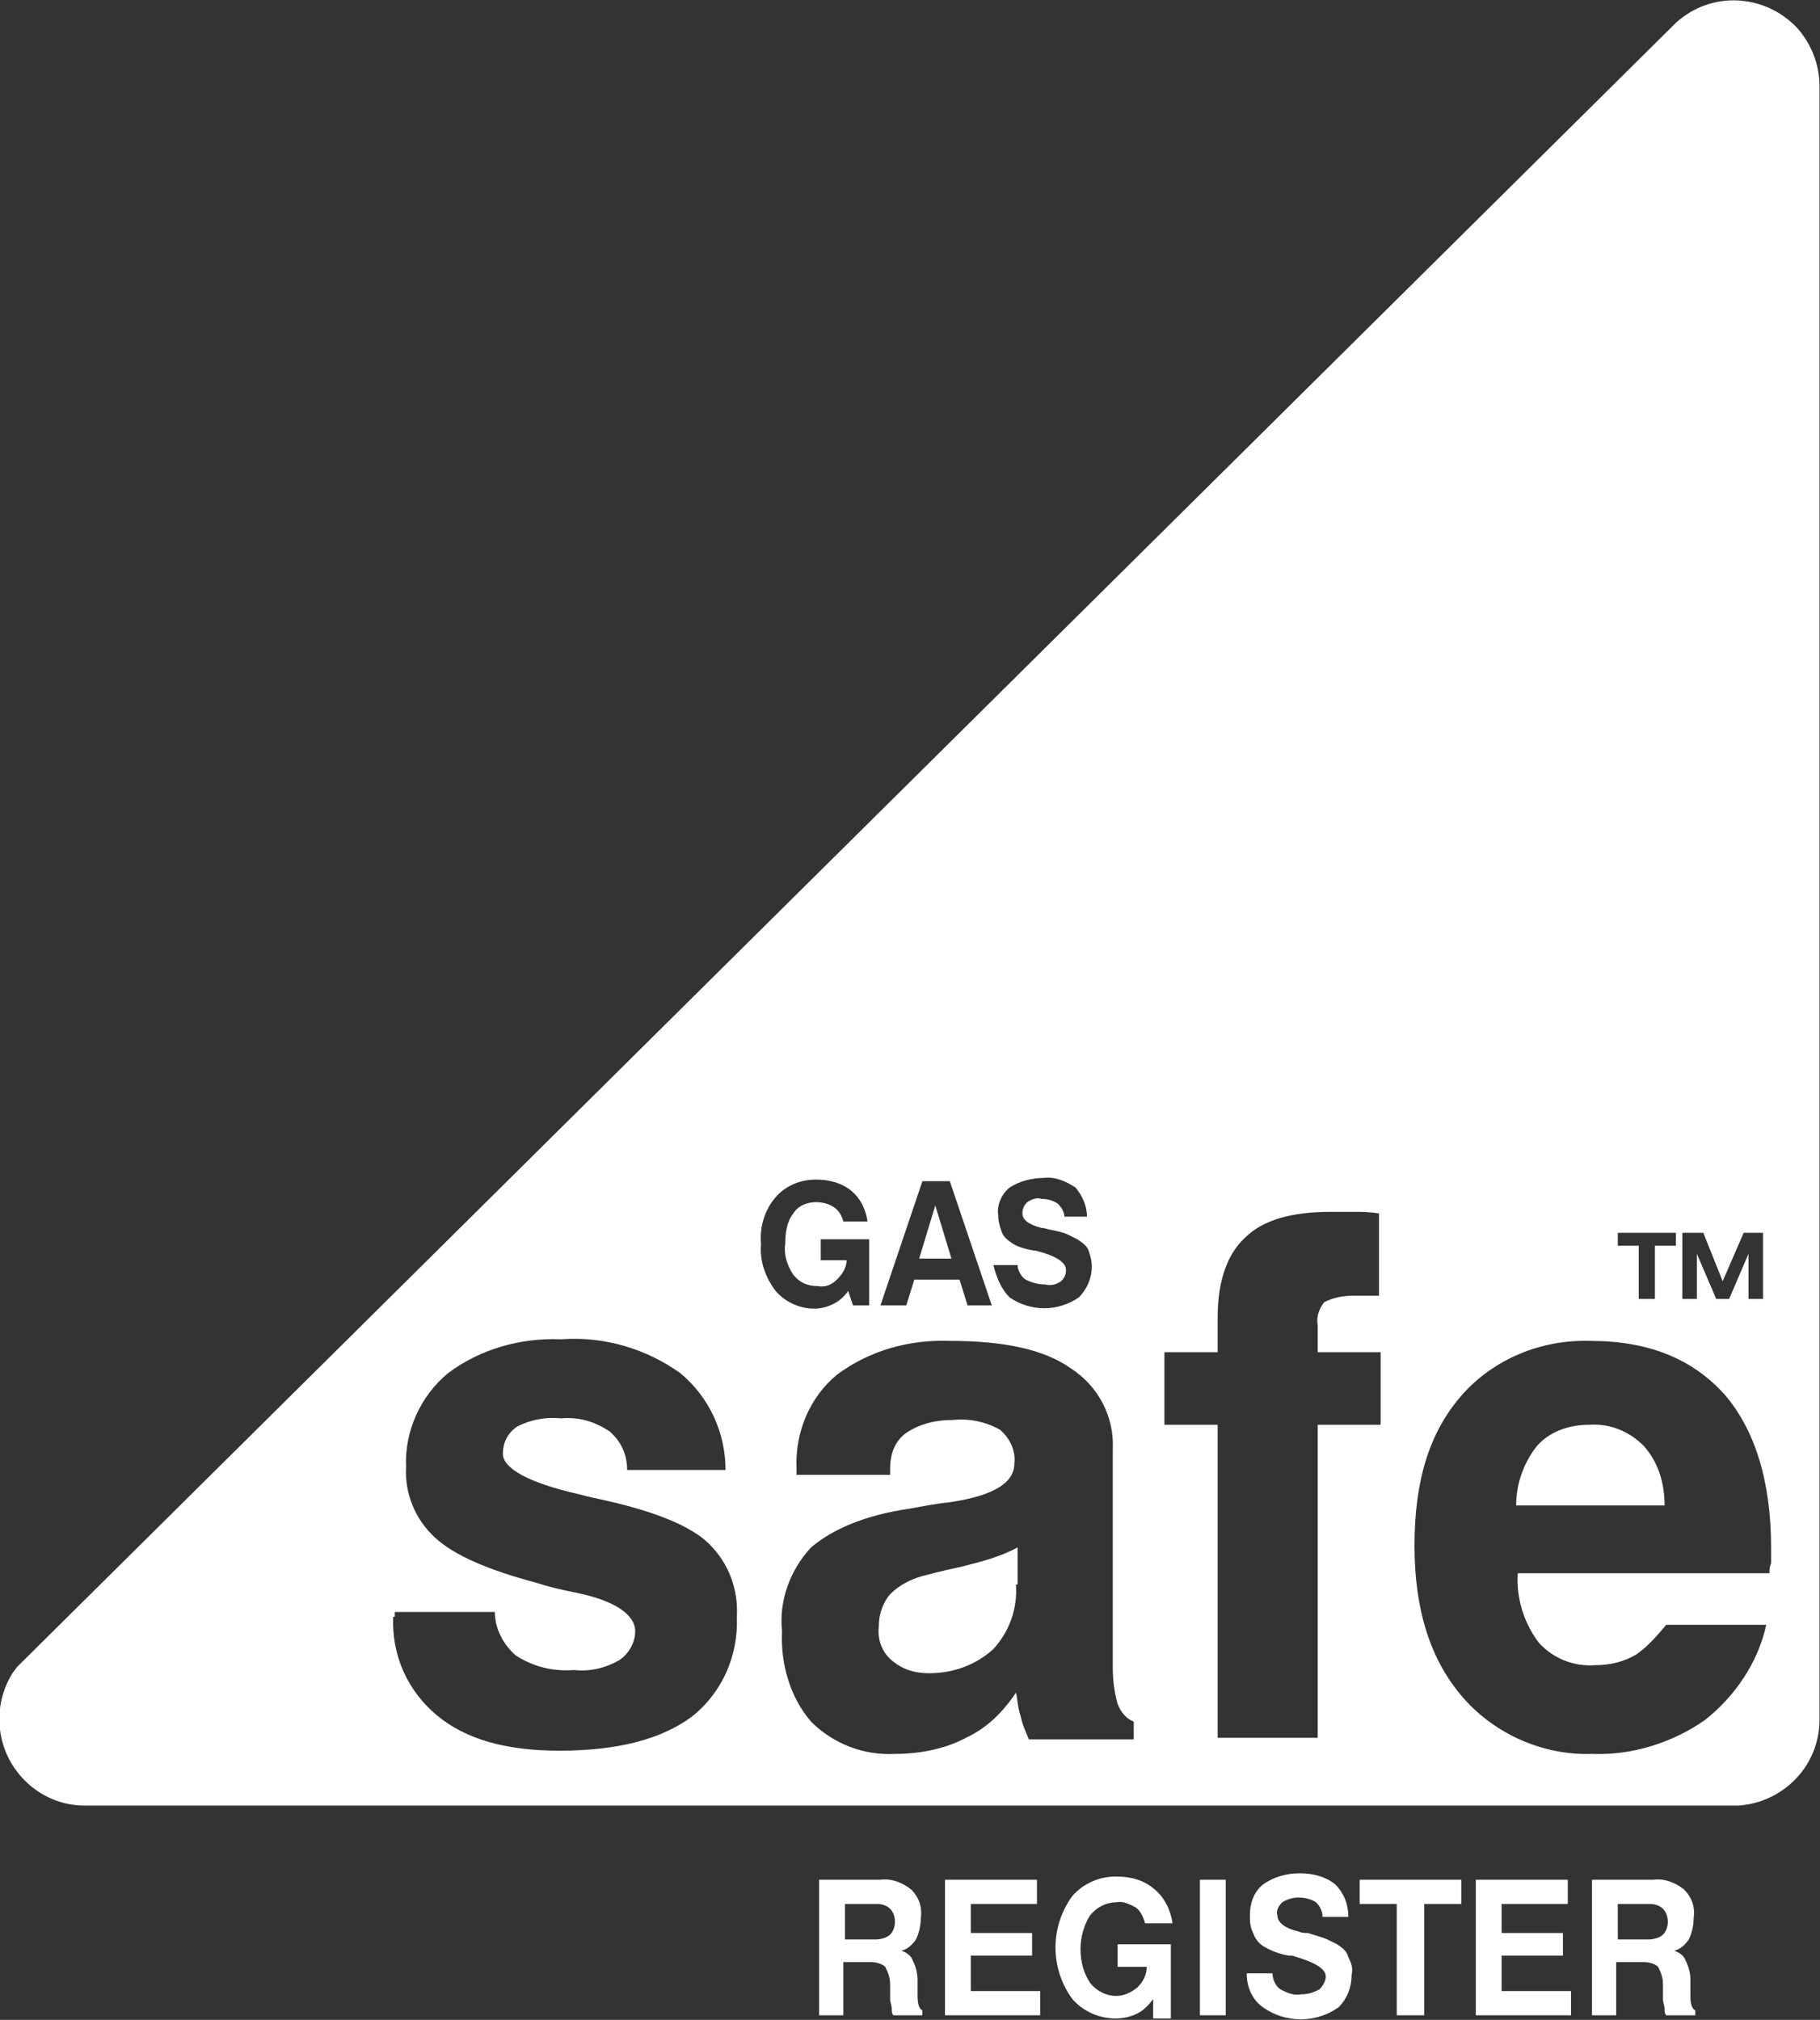 <?xml version="1.0" encoding="utf-8"?>
<!-- Generator: Adobe Illustrator 28.1.0, SVG Export Plug-In . SVG Version: 6.00 Build 0)  -->
<svg version="1.1" id="Layer_1" xmlns="http://www.w3.org/2000/svg" xmlns:xlink="http://www.w3.org/1999/xlink" x="0px" y="0px"
	 viewBox="0 0 112.8 125.2" style="enable-background:new 0 0 112.8 125.2;" xml:space="preserve">
<rect x="0" y="0" width="112.8" height="125.2" fill="#333333" stroke="none"/>
<style type="text/css">
	.st0{fill:#FFFFFF;}
</style>
<g id="Group_46" transform="translate(35.268 -2335.505)">
	<g id="Gas_Safe_White" transform="translate(749 2998.32)">
		<path id="Path_45" class="st0" d="M-676.5-550.9l-0.6,0v0h-101.5v0l-0.6,0c-2.9-0.1-5.2-2.6-5.1-5.5c0-0.9,0.3-1.9,0.8-2.7
			l0.3-0.4l0,0c0.9-0.9,102.8-101.9,102.8-101.9c2.2-2,5.5-1.8,7.5,0.3c0.9,1,1.4,2.3,1.4,3.6v0.1l0,0v101.1c0,0,0,0.1,0,0.1v0
			C-671.5-553.4-673.7-551.1-676.5-550.9z M-759.9-562.6c-0.1,2.4,0.9,4.6,2.7,6.1c1.8,1.5,4.3,2.2,7.6,2.2c3.6,0,6.3-0.7,8.2-2.1
			c1.9-1.5,2.9-3.8,2.8-6.2c0.1-1.7-0.5-3.3-1.7-4.5c-1.1-1.1-3.3-2-6.4-2.7c-0.4-0.1-1-0.2-1.7-0.4c-3.1-0.7-4.7-1.6-4.7-2.5
			c0-0.7,0.3-1.3,0.9-1.7c0.8-0.4,1.7-0.6,2.7-0.5c1.1-0.1,2.1,0.2,3,0.8c0.7,0.6,1.1,1.4,1.1,2.4h6.1c0-2.3-1-4.5-2.8-6
			c-2.1-1.5-4.7-2.3-7.4-2.1c-2.5-0.1-5,0.6-7,2.1c-1.7,1.4-2.7,3.6-2.6,5.8c-0.1,1.7,0.6,3.3,1.8,4.4c1.2,1.1,3.3,2,6.3,2.8
			c0.6,0.2,1.4,0.4,2.4,0.6c2.5,0.5,3.7,1.4,3.7,2.4c0,0.7-0.4,1.4-1,1.8c-0.9,0.5-1.8,0.7-2.8,0.6c-1.3,0.1-2.5-0.2-3.6-0.9
			c-0.8-0.7-1.3-1.7-1.3-2.7h-6.2V-562.6z M-721-556.4c0.1,0.5,0.3,0.9,0.5,1.4h6.5v-1.1c-0.5-0.2-0.8-0.6-1-1.1
			c-0.2-0.7-0.3-1.5-0.3-2.2v-13.6c0.1-2-0.9-3.9-2.6-5c-1.7-1.2-4.2-1.7-7.5-1.7c-2.5-0.1-5,0.6-7,2.1c-1.7,1.4-2.6,3.6-2.5,5.8
			v0.4h5.8v-0.4c0-0.9,0.3-1.7,1-2.2c0.9-0.6,1.9-0.8,2.9-0.8c1-0.1,2,0.1,2.9,0.6c0.6,0.5,1,1.3,0.9,2.1c0,1.2-1.3,2-4,2.4
			c-1,0.1-1.9,0.3-2.5,0.4c-2.8,0.4-4.8,1.3-6.1,2.4c-1.3,1.4-2,3.3-1.8,5.2c-0.1,2,0.5,4.1,1.8,5.6c1.4,1.4,3.3,2.1,5.2,2
			c1.5,0,3.1-0.3,4.4-1c1.3-0.6,2.3-1.6,3.1-2.8C-721.2-557.5-721.2-557-721-556.4z M-721.3-564.6c0.1,1.5-0.4,2.9-1.4,4
			c-1.1,1-2.5,1.5-4,1.5c-0.8,0-1.6-0.2-2.3-0.8c-0.6-0.5-0.9-1.3-0.8-2.1c0-0.7,0.2-1.4,0.7-2c0.6-0.6,1.4-1,2.3-1.2
			c0,0,0.7-0.2,2.1-0.5c1.2-0.3,2.4-0.6,3.5-1.2V-564.6z M-702.6-555.1v-19.4h3.9v-4.5h-3.9v-1.7c-0.1-0.5,0.1-1,0.4-1.4
			c0.6-0.3,1.2-0.4,1.8-0.4h1.6v-5.1c-0.6-0.1-1.1-0.1-1.6-0.1s-1,0-1.4,0c-2.4,0-4.2,0.5-5.3,1.6c-1.1,1-1.7,2.7-1.7,4.9v2.2h-3.3
			v4.5h3.3v19.4H-702.6L-702.6-555.1z M-682.8-560.3c-0.8,0.5-1.7,0.7-2.6,0.7c-1.3,0.1-2.6-0.4-3.5-1.4c-0.9-1.2-1.4-2.7-1.3-4.3
			h15.6c0-0.2,0-0.4,0.1-0.6c0-0.2,0-0.6,0-1c0-4.1-1-7.3-2.9-9.5c-2-2.2-4.7-3.3-8.3-3.3c-3-0.1-6,1.1-8,3.4
			c-2,2.3-2.9,5.3-2.9,9.3c0,4,1,7.1,3,9.4c2,2.3,5,3.6,8,3.5c2.5,0.1,5-0.7,7-2.1c1.9-1.5,3.3-3.6,3.8-5.9h-6.2
			C-681.5-561.5-682.1-560.8-682.8-560.3L-682.8-560.3z M-689-573.2c0.8-0.9,2-1.3,3.2-1.3c1.3-0.1,2.5,0.4,3.4,1.3
			c0.9,1,1.3,2.3,1.3,3.7h-9.2C-690.3-570.9-689.8-572.2-689-573.2z M-731.4-581.9h1v-4.1h-3v1.3h1.6c0,0.5-0.3,0.9-0.6,1.2
			c-0.3,0.3-0.7,0.5-1.2,0.4c-0.6,0-1.1-0.2-1.5-0.7c-0.4-0.6-0.6-1.3-0.5-1.9c0-0.7,0.1-1.4,0.5-1.9c0.3-0.5,0.9-0.7,1.4-0.7
			c0.4,0,0.8,0.1,1.1,0.3c0.3,0.2,0.5,0.5,0.6,0.9h1.5c-0.1-0.7-0.4-1.4-1-1.9c-0.6-0.5-1.4-0.7-2.2-0.7c-1,0-1.9,0.4-2.5,1.1
			c-0.7,0.8-1,1.9-0.9,2.9c-0.1,1.1,0.3,2.1,0.9,2.9c0.6,0.7,1.5,1.1,2.4,1.1c0.4,0,0.8-0.1,1.2-0.3c0.4-0.2,0.7-0.5,0.9-0.8
			L-731.4-581.9z M-729.7-581.9h1.6l0.5-1.6h2.8l0.5,1.6h1.5l-2.6-7.7h-1.7L-729.7-581.9z M-725.3-584.8h-2l1-3.3L-725.3-584.8z
			 M-721.7-582.4c1.3,0.9,3,0.9,4.3,0c0.5-0.5,0.8-1.2,0.8-1.9c0-0.4-0.1-0.7-0.2-1c-0.1-0.3-0.4-0.5-0.7-0.7
			c-0.2-0.1-0.4-0.2-0.6-0.3c-0.2-0.1-0.6-0.2-1.1-0.3c-0.1,0-0.3-0.1-0.5-0.1c-0.8-0.2-1.2-0.5-1.2-0.9c0-0.3,0.1-0.5,0.3-0.7
			c0.3-0.2,0.6-0.3,0.9-0.2c0.4,0,0.7,0.1,1,0.3c0.2,0.2,0.4,0.5,0.4,0.8h1.4c0-0.7-0.3-1.3-0.7-1.8c-0.6-0.4-1.3-0.7-2-0.6
			c-0.7,0-1.5,0.2-2.1,0.6c-0.5,0.4-0.8,1.1-0.7,1.7c0,0.4,0.1,0.7,0.2,1c0.1,0.3,0.3,0.5,0.6,0.7c0.4,0.3,0.9,0.4,1.4,0.5
			c0.1,0,0.1,0,0.1,0c0,0,0,0,0,0c1.2,0.3,1.9,0.7,1.9,1.2c0,0.3-0.1,0.5-0.3,0.7c-0.3,0.2-0.6,0.3-1,0.2c-0.4,0-0.8-0.1-1.2-0.3
			c-0.3-0.2-0.5-0.6-0.5-0.9h-1.5C-722.5-583.6-722.2-582.9-721.7-582.4z M-680.4-585.6v-0.8h-3.6v0.8h1.3v3.3h1v-3.3H-680.4z
			 M-679.1-582.3v-2.8l1.2,2.8h0.8l1.2-2.8v2.8h0.9v-4.1h-1.2l-1.3,3l-1.2-3h-1.3v4.1L-679.1-582.3z"/>
		<path id="Path_46" class="st0" d="M-733.5-537.9v-8.4h3.8c0.7-0.1,1.4,0.2,1.9,0.6c0.5,0.5,0.7,1.1,0.6,1.8c0,0.4-0.1,0.9-0.3,1.3
			c-0.2,0.3-0.5,0.6-0.9,0.7c0.3,0.1,0.6,0.3,0.7,0.6c0.2,0.4,0.3,0.8,0.3,1.2l0,1v0c0,0.5,0.1,0.8,0.3,0.9v0.3h-1.8
			c-0.1-0.1-0.1-0.3-0.1-0.4c0-0.2-0.1-0.4-0.1-0.6l0-0.9c0-0.4-0.1-0.7-0.3-1.1c-0.2-0.2-0.6-0.3-0.9-0.3h-1.7v3.3H-733.5z
			 M-731.9-542.6h1.9c0.3,0,0.7-0.1,0.9-0.3c0.2-0.2,0.3-0.5,0.3-0.8c0-0.3-0.1-0.6-0.3-0.8c-0.2-0.2-0.5-0.3-0.8-0.3h-2V-542.6z"/>
		<path id="Path_47" class="st0" d="M-725.7-537.9v-8.4h5.7v1.5h-4.1v1.8h3.8v1.4h-3.8v2.2h4.3v1.5H-725.7z"/>
		<path id="Path_48" class="st0" d="M-712.8-538.9c-0.3,0.4-0.6,0.7-1,0.9c-0.4,0.2-0.9,0.3-1.3,0.3c-1,0-2-0.4-2.7-1.2
			c-1.4-1.9-1.4-4.5,0-6.4c0.7-0.8,1.7-1.2,2.7-1.2c0.9,0,1.7,0.2,2.4,0.8c0.6,0.5,1,1.3,1.1,2.1h-1.7c-0.1-0.4-0.3-0.8-0.6-1
			c-0.4-0.2-0.8-0.4-1.2-0.3c-0.6,0-1.2,0.3-1.6,0.8c-0.4,0.6-0.6,1.4-0.6,2.1c0,0.8,0.2,1.5,0.6,2.1c0.4,0.5,1,0.8,1.6,0.8
			c0.5,0,0.9-0.2,1.3-0.5c0.4-0.4,0.6-0.8,0.6-1.3h-1.8v-1.4h3.3v4.6h-1.1L-712.8-538.9z"/>
		<path id="Path_49" class="st0" d="M-709.9-537.9v-8.4h1.6v8.4H-709.9z"/>
		<path id="Path_50" class="st0" d="M-707-540.5h1.6c0,0.4,0.2,0.8,0.5,1c0.4,0.2,0.8,0.4,1.3,0.3c0.4,0,0.7-0.1,1.1-0.3
			c0.2-0.2,0.4-0.5,0.4-0.8c0-0.5-0.7-0.9-2.1-1.3c0,0,0,0,0,0c0,0-0.1,0-0.2,0c-0.6-0.1-1.1-0.3-1.6-0.6c-0.3-0.2-0.5-0.5-0.6-0.8
			c-0.2-0.4-0.2-0.7-0.2-1.1c0-0.7,0.2-1.4,0.8-1.9c0.7-0.5,1.5-0.7,2.3-0.7c0.8,0,1.6,0.2,2.2,0.7c0.5,0.5,0.8,1.2,0.8,2h-1.6
			c0-0.4-0.2-0.7-0.4-0.9c-0.3-0.2-0.7-0.3-1.1-0.3c-0.3,0-0.7,0.1-1,0.3c-0.2,0.2-0.4,0.5-0.3,0.8c0,0.4,0.4,0.8,1.3,1
			c0.2,0.1,0.4,0.1,0.6,0.1c0.6,0.2,1,0.3,1.2,0.4c0.2,0.1,0.4,0.2,0.6,0.3c0.3,0.2,0.6,0.4,0.7,0.8c0.2,0.4,0.3,0.7,0.2,1.1
			c0,0.8-0.3,1.5-0.8,2c-1.4,1-3.3,1-4.7,0C-706.7-538.9-707-539.7-707-540.5z"/>
		<path id="Path_51" class="st0" d="M-697.7-537.9v-6.9h-2.3v-1.5h6.3v1.5h-2.3v6.9H-697.7z"/>
		<path id="Path_52" class="st0" d="M-692.8-537.9v-8.4h5.7v1.5h-4.1v1.8h3.8v1.4h-3.8v2.2h4.3v1.5H-692.8z"/>
		<path id="Path_53" class="st0" d="M-685.6-537.9v-8.4h3.8c0.7-0.1,1.4,0.2,1.9,0.6c0.5,0.5,0.7,1.1,0.6,1.8c0,0.4-0.1,0.9-0.3,1.3
			c-0.2,0.3-0.5,0.6-0.9,0.7c0.3,0.1,0.6,0.3,0.7,0.6c0.2,0.4,0.3,0.8,0.3,1.2l0,1v0c0,0.5,0.1,0.8,0.3,0.9v0.3h-1.8
			c-0.1-0.1-0.1-0.3-0.1-0.4c0-0.2-0.1-0.4-0.1-0.6l0-0.9c0-0.4-0.1-0.7-0.3-1.1c-0.2-0.2-0.6-0.3-0.9-0.3h-1.7v3.3H-685.6z
			 M-684-542.6h1.9c0.3,0,0.7-0.1,0.9-0.3c0.2-0.2,0.3-0.5,0.3-0.8c0-0.3-0.1-0.6-0.3-0.8c-0.2-0.2-0.5-0.3-0.8-0.3h-2V-542.6z"/>
	</g>
</g>
</svg>
